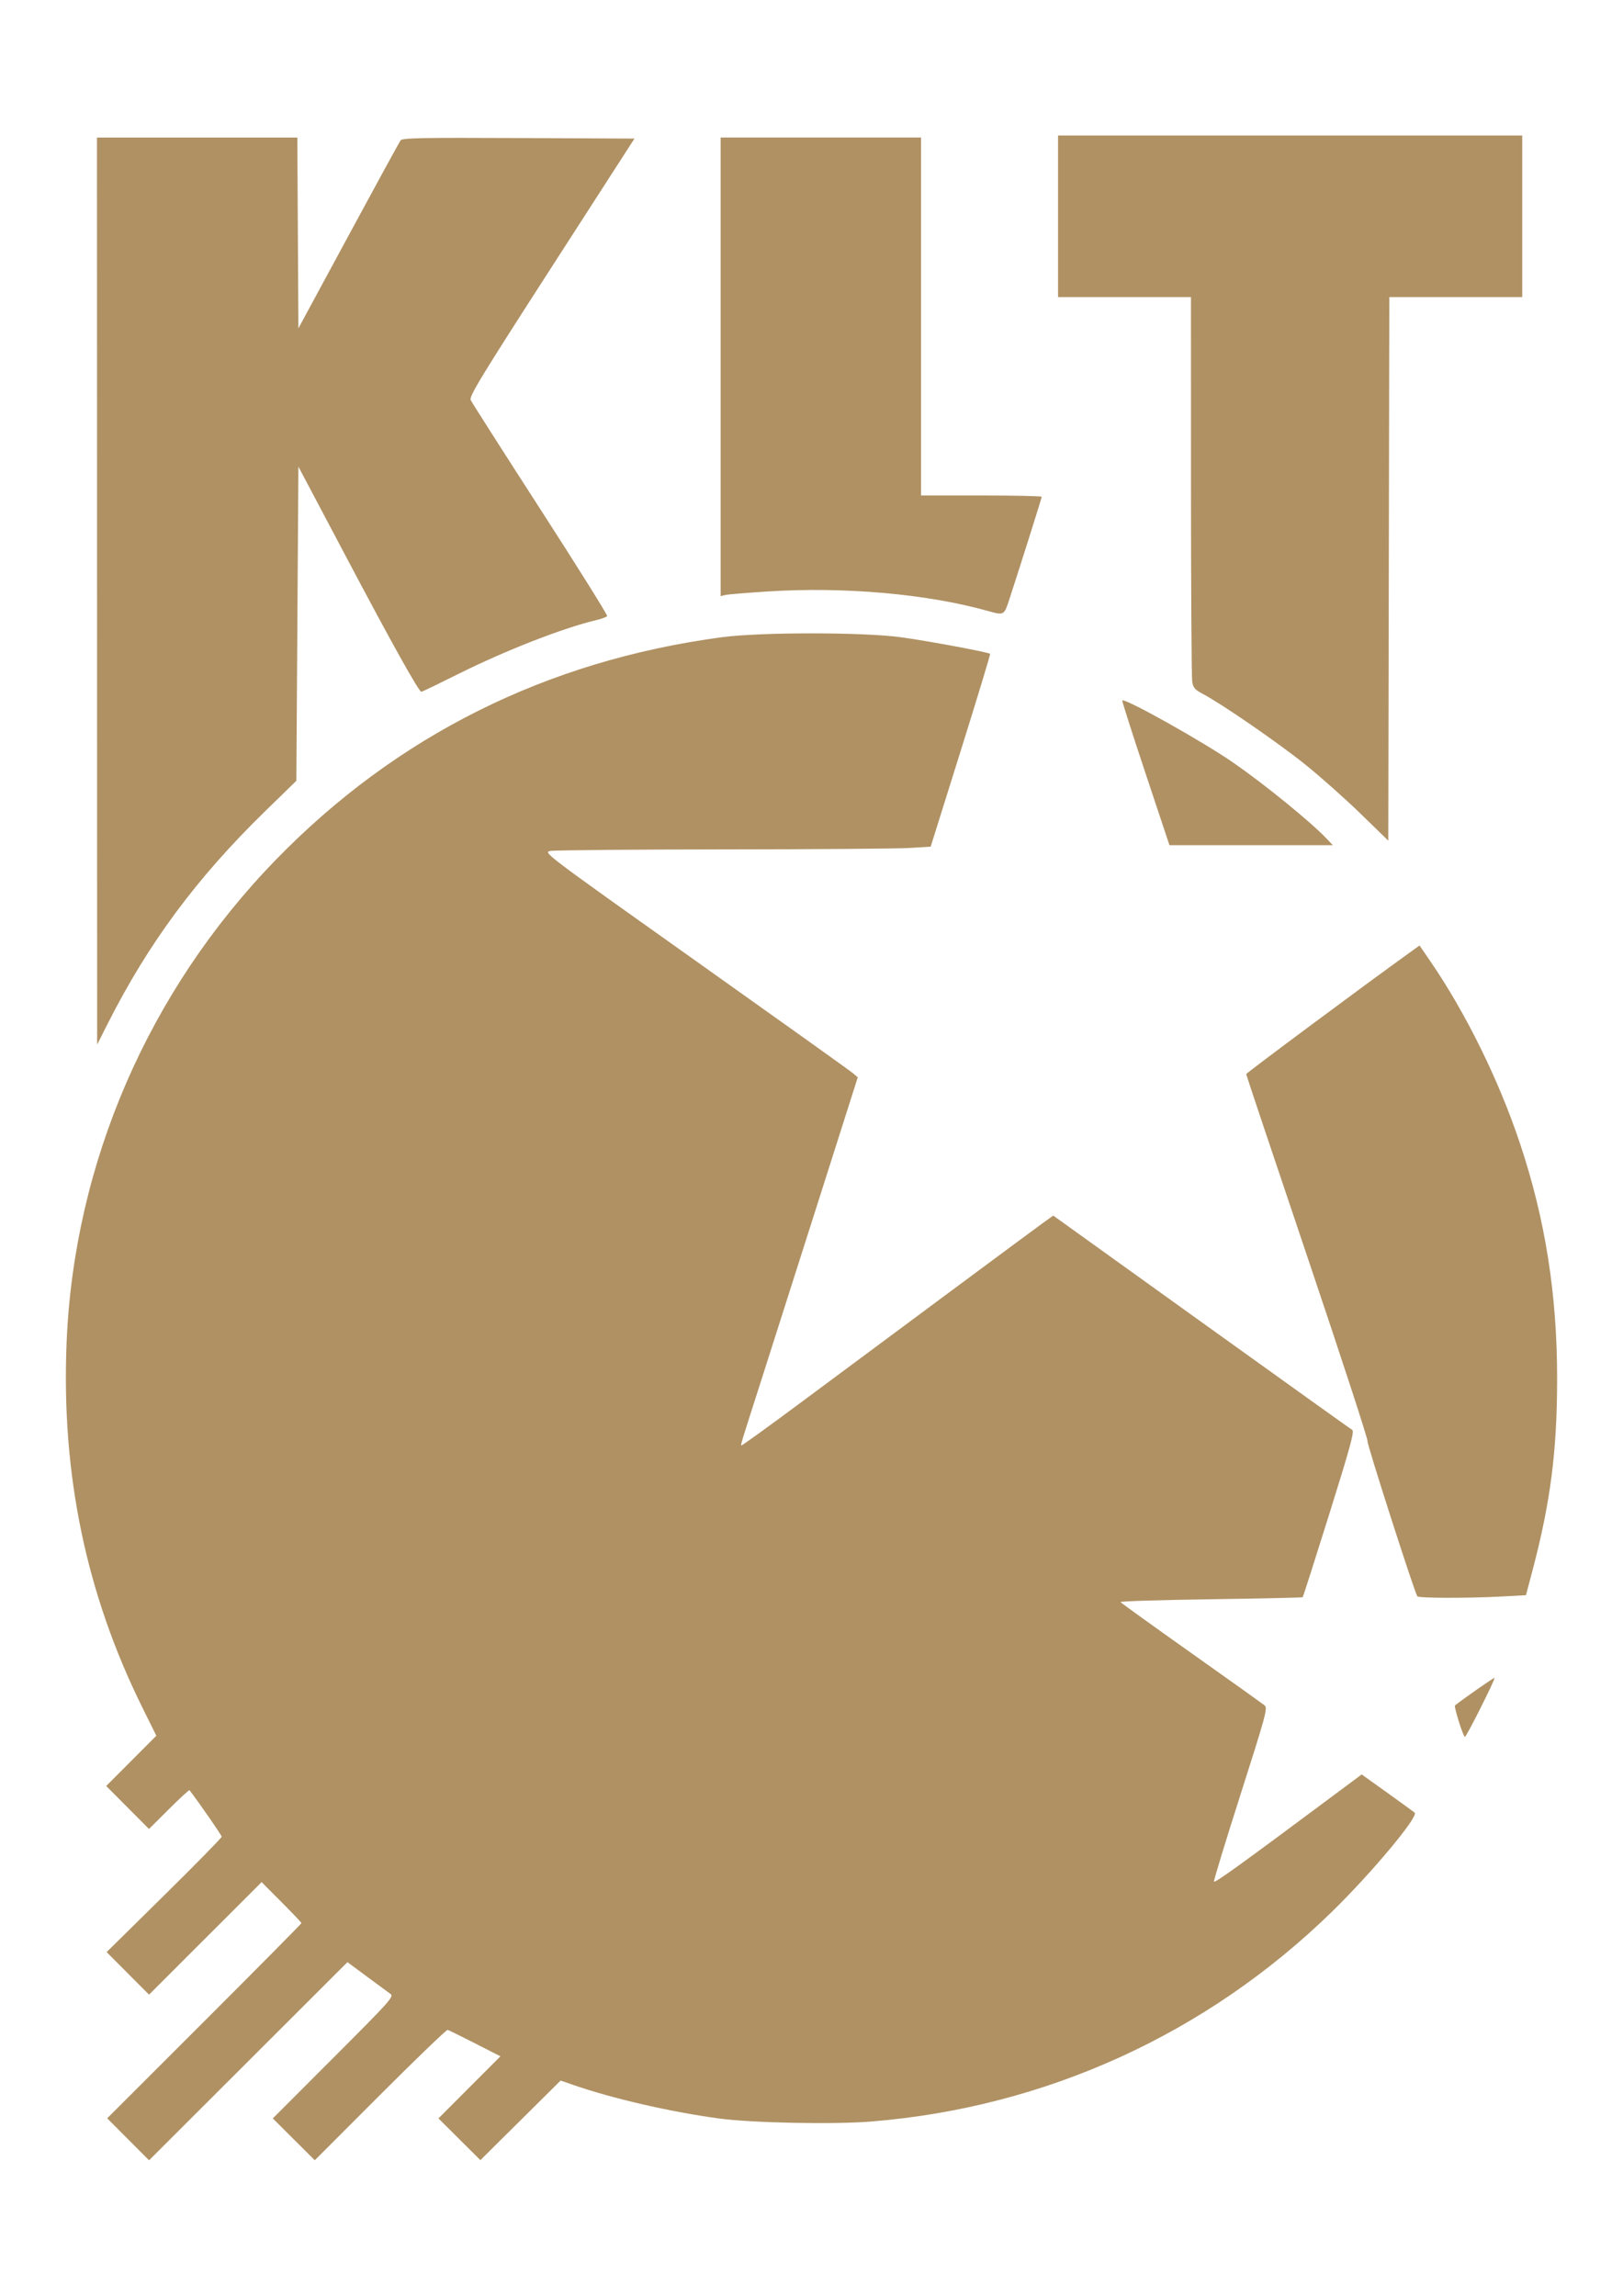 <?xml version="1.0" encoding="UTF-8" standalone="no"?>
<svg
   xmlns:dc="http://purl.org/dc/elements/1.1/"
   xmlns:cc="http://creativecommons.org/ns#"
   xmlns:rdf="http://www.w3.org/1999/02/22-rdf-syntax-ns#"
   xmlns:svg="http://www.w3.org/2000/svg"
   xmlns="http://www.w3.org/2000/svg"
   xmlns:sodipodi="http://sodipodi.sourceforge.net/DTD/sodipodi-0.dtd"
   xmlns:inkscape="http://www.inkscape.org/namespaces/inkscape"
   width="210mm"
   height="297mm"
   viewBox="0 0 210 297"
   version="1.1"
   id="svg8"
   inkscape:version="1.0.2-2 (e86c870879, 2021-01-15)"
   sodipodi:docname="logo-gold.svg">
  <defs
     id="defs2" />
  <sodipodi:namedview
     id="base"
     pagecolor="#ffffff"
     bordercolor="#666666"
     borderopacity="1.0"
     inkscape:pageopacity="0.0"
     inkscape:pageshadow="2"
     inkscape:zoom="0.175"
     inkscape:cx="-622.30582"
     inkscape:cy="-298.73993"
     inkscape:document-units="mm"
     inkscape:current-layer="layer1"
     inkscape:document-rotation="0"
     showgrid="false"
     inkscape:window-width="1920"
     inkscape:window-height="991"
     inkscape:window-x="-9"
     inkscape:window-y="-9"
     inkscape:window-maximized="1" />
  <g
     inkscape:label="Warstwa 1"
     inkscape:groupmode="layer"
     id="layer1">
    <path
       style="fill:#b09163;fill-opacity:1;stroke-width:0.265"
       d="m 16.579,276.753 -2.709,-2.718 12.567,-12.557 c 6.912,-6.906 12.567,-12.617 12.567,-12.691 0,-0.074 -1.159,-1.298 -2.576,-2.72 l -2.576,-2.586 -7.283,7.279 -7.283,7.279 -2.744,-2.753 -2.744,-2.753 7.443,-7.337 c 4.094,-4.035 7.443,-7.451 7.443,-7.59 0,-0.187 -2.809,-4.248 -4.16,-6.014 -0.05,-0.065 -1.25,1.036 -2.667,2.447 l -2.576,2.566 -2.769,-2.779 -2.769,-2.779 3.243,-3.251 3.243,-3.251 -1.828,-3.694 C 11.13,206.155 7.917,190.671 8.617,173.683 c 0.958,-23.247 10.622,-45.539 27.077,-62.46 15.624,-16.066 35.041,-25.756 57.683,-28.785 4.987,-0.667 18.178,-0.67 23.151,-0.005 3.346,0.448 11.368,1.939 11.582,2.153 0.053,0.053 -1.655,5.687 -3.796,12.52 l -3.893,12.423 -2.781,0.17 c -1.53,0.094 -12.377,0.177 -24.105,0.185 -11.728,0.008 -21.765,0.098 -22.304,0.198 -0.978,0.183 -0.944,0.208 18.77,14.206 10.863,7.713 20.028,14.261 20.368,14.552 l 0.617,0.529 -5.051,15.875 c -2.778,8.731 -6.005,18.852 -7.171,22.49 -2.992,9.333 -2.937,9.153 -2.834,9.255 0.051,0.051 3.367,-2.339 7.369,-5.31 4.002,-2.971 12.446,-9.242 18.766,-13.934 6.319,-4.692 12.102,-8.972 12.851,-9.511 l 1.361,-0.979 19.164,13.759 c 10.54,7.568 19.328,13.856 19.53,13.974 0.295,0.173 -0.287,2.298 -2.974,10.876 -1.837,5.864 -3.385,10.706 -3.439,10.76 -0.054,0.054 -5.408,0.174 -11.898,0.265 -6.489,0.092 -11.744,0.256 -11.677,0.365 0.067,0.109 4.2,3.085 9.184,6.613 4.984,3.528 9.252,6.578 9.485,6.776 0.383,0.327 0.084,1.423 -3.107,11.402 -1.942,6.072 -3.502,11.181 -3.467,11.353 0.056,0.273 3.1,-1.922 16.201,-11.679 l 2.908,-2.166 3.31,2.366 c 1.821,1.301 3.418,2.465 3.55,2.587 0.532,0.491 -5.619,7.847 -10.727,12.826 -16.232,15.826 -37.065,25.303 -59.629,27.124 -4.883,0.394 -15.463,0.178 -19.709,-0.403 -6.373,-0.872 -13.753,-2.576 -18.887,-4.361 l -1.556,-0.541 -5.191,5.149 -5.191,5.149 -2.713,-2.7 -2.713,-2.7 4.01,-4.016 4.01,-4.016 -3.282,-1.674 c -1.805,-0.921 -3.401,-1.707 -3.546,-1.747 -0.146,-0.04 -4.073,3.738 -8.728,8.397 l -8.464,8.47 -2.717,-2.707 -2.717,-2.707 7.869,-7.872 c 7.416,-7.42 7.839,-7.893 7.344,-8.241 -0.289,-0.203 -1.656,-1.209 -3.039,-2.236 l -2.514,-1.868 -12.835,12.819 -12.835,12.819 z M 188.76,222.716 c -0.342,-1.09 -0.571,-2.024 -0.51,-2.076 0.893,-0.743 5.058,-3.651 5.126,-3.579 0.129,0.135 -3.639,7.638 -3.836,7.638 -0.088,0 -0.439,-0.892 -0.781,-1.982 z m -5.375,-16.208 c -0.457,-0.795 -6.544,-19.76 -6.434,-20.046 0.077,-0.2 -3.426,-10.932 -7.784,-23.849 -4.358,-12.917 -7.924,-23.563 -7.924,-23.659 0,-0.14 15.536,-11.688 21.058,-15.651 l 1.374,-0.986 1.314,1.912 c 4.654,6.774 8.943,15.477 11.697,23.74 3.264,9.789 4.797,19.529 4.791,30.427 -0.005,9.332 -0.863,15.988 -3.199,24.815 l -0.834,3.152 -3.193,0.172 c -4.33,0.233 -10.726,0.217 -10.866,-0.027 z M 12.557,76.466 l -0.01,-58.671 h 12.962 12.962 l 0.069,12.342 0.069,12.342 6.474,-11.974 c 3.561,-6.585 6.597,-12.141 6.747,-12.345 0.23,-0.312 2.65,-0.36 15.268,-0.302 l 14.996,0.069 -10.723,16.637 c -9.246,14.346 -10.687,16.715 -10.462,17.198 0.144,0.308 4.205,6.672 9.025,14.142 4.82,7.47 8.703,13.679 8.63,13.798 -0.073,0.119 -0.759,0.366 -1.523,0.548 -4.274,1.022 -11.644,3.904 -17.698,6.92 -2.567,1.279 -4.735,2.326 -4.819,2.326 -0.326,0 -3.779,-6.188 -9.715,-17.411 l -6.2,-11.722 -0.132,20.322 -0.132,20.322 -4.069,3.968 c -8.851,8.632 -15.092,17.061 -20.372,27.516 l -1.336,2.646 z M 148.215,100.03 c -1.705,-5.121 -3.056,-9.355 -3.002,-9.409 0.338,-0.338 10.459,5.333 14.403,8.07 4.101,2.846 10.011,7.662 12.061,9.828 l 0.777,0.821 h -10.569 -10.569 z m 27.844,5.248 c -1.965,-1.913 -5.179,-4.771 -7.144,-6.351 -3.491,-2.808 -10.82,-7.862 -13.27,-9.151 -1.029,-0.541 -1.255,-0.801 -1.385,-1.587 -0.086,-0.517 -0.157,-11.924 -0.159,-25.348 l -0.003,-24.408 h -8.599 -8.599 V 27.981 17.53 h 30.03 30.03 v 10.451 10.451 h -8.598 -8.598 l -0.067,35.162 -0.067,35.162 z M 127.773,79.025 c -7.861,-2.199 -18.537,-3.141 -28.443,-2.509 -2.692,0.172 -5.163,0.378 -5.49,0.457 l -0.595,0.145 V 47.456 17.794 h 12.965 12.965 v 23.151 23.151 h 7.805 c 4.293,0 7.805,0.078 7.805,0.173 0,0.158 -2.53,8.181 -4.139,13.122 -0.737,2.264 -0.698,2.242 -2.873,1.633 z"
       id="path920" />
    <path
       style="fill:#000000;stroke-width:0.265"
       id="path916"
       d="" />
    <path
       style="fill:#000000;stroke-width:0.265"
       id="path914"
       d="" />
  </g>
</svg>
